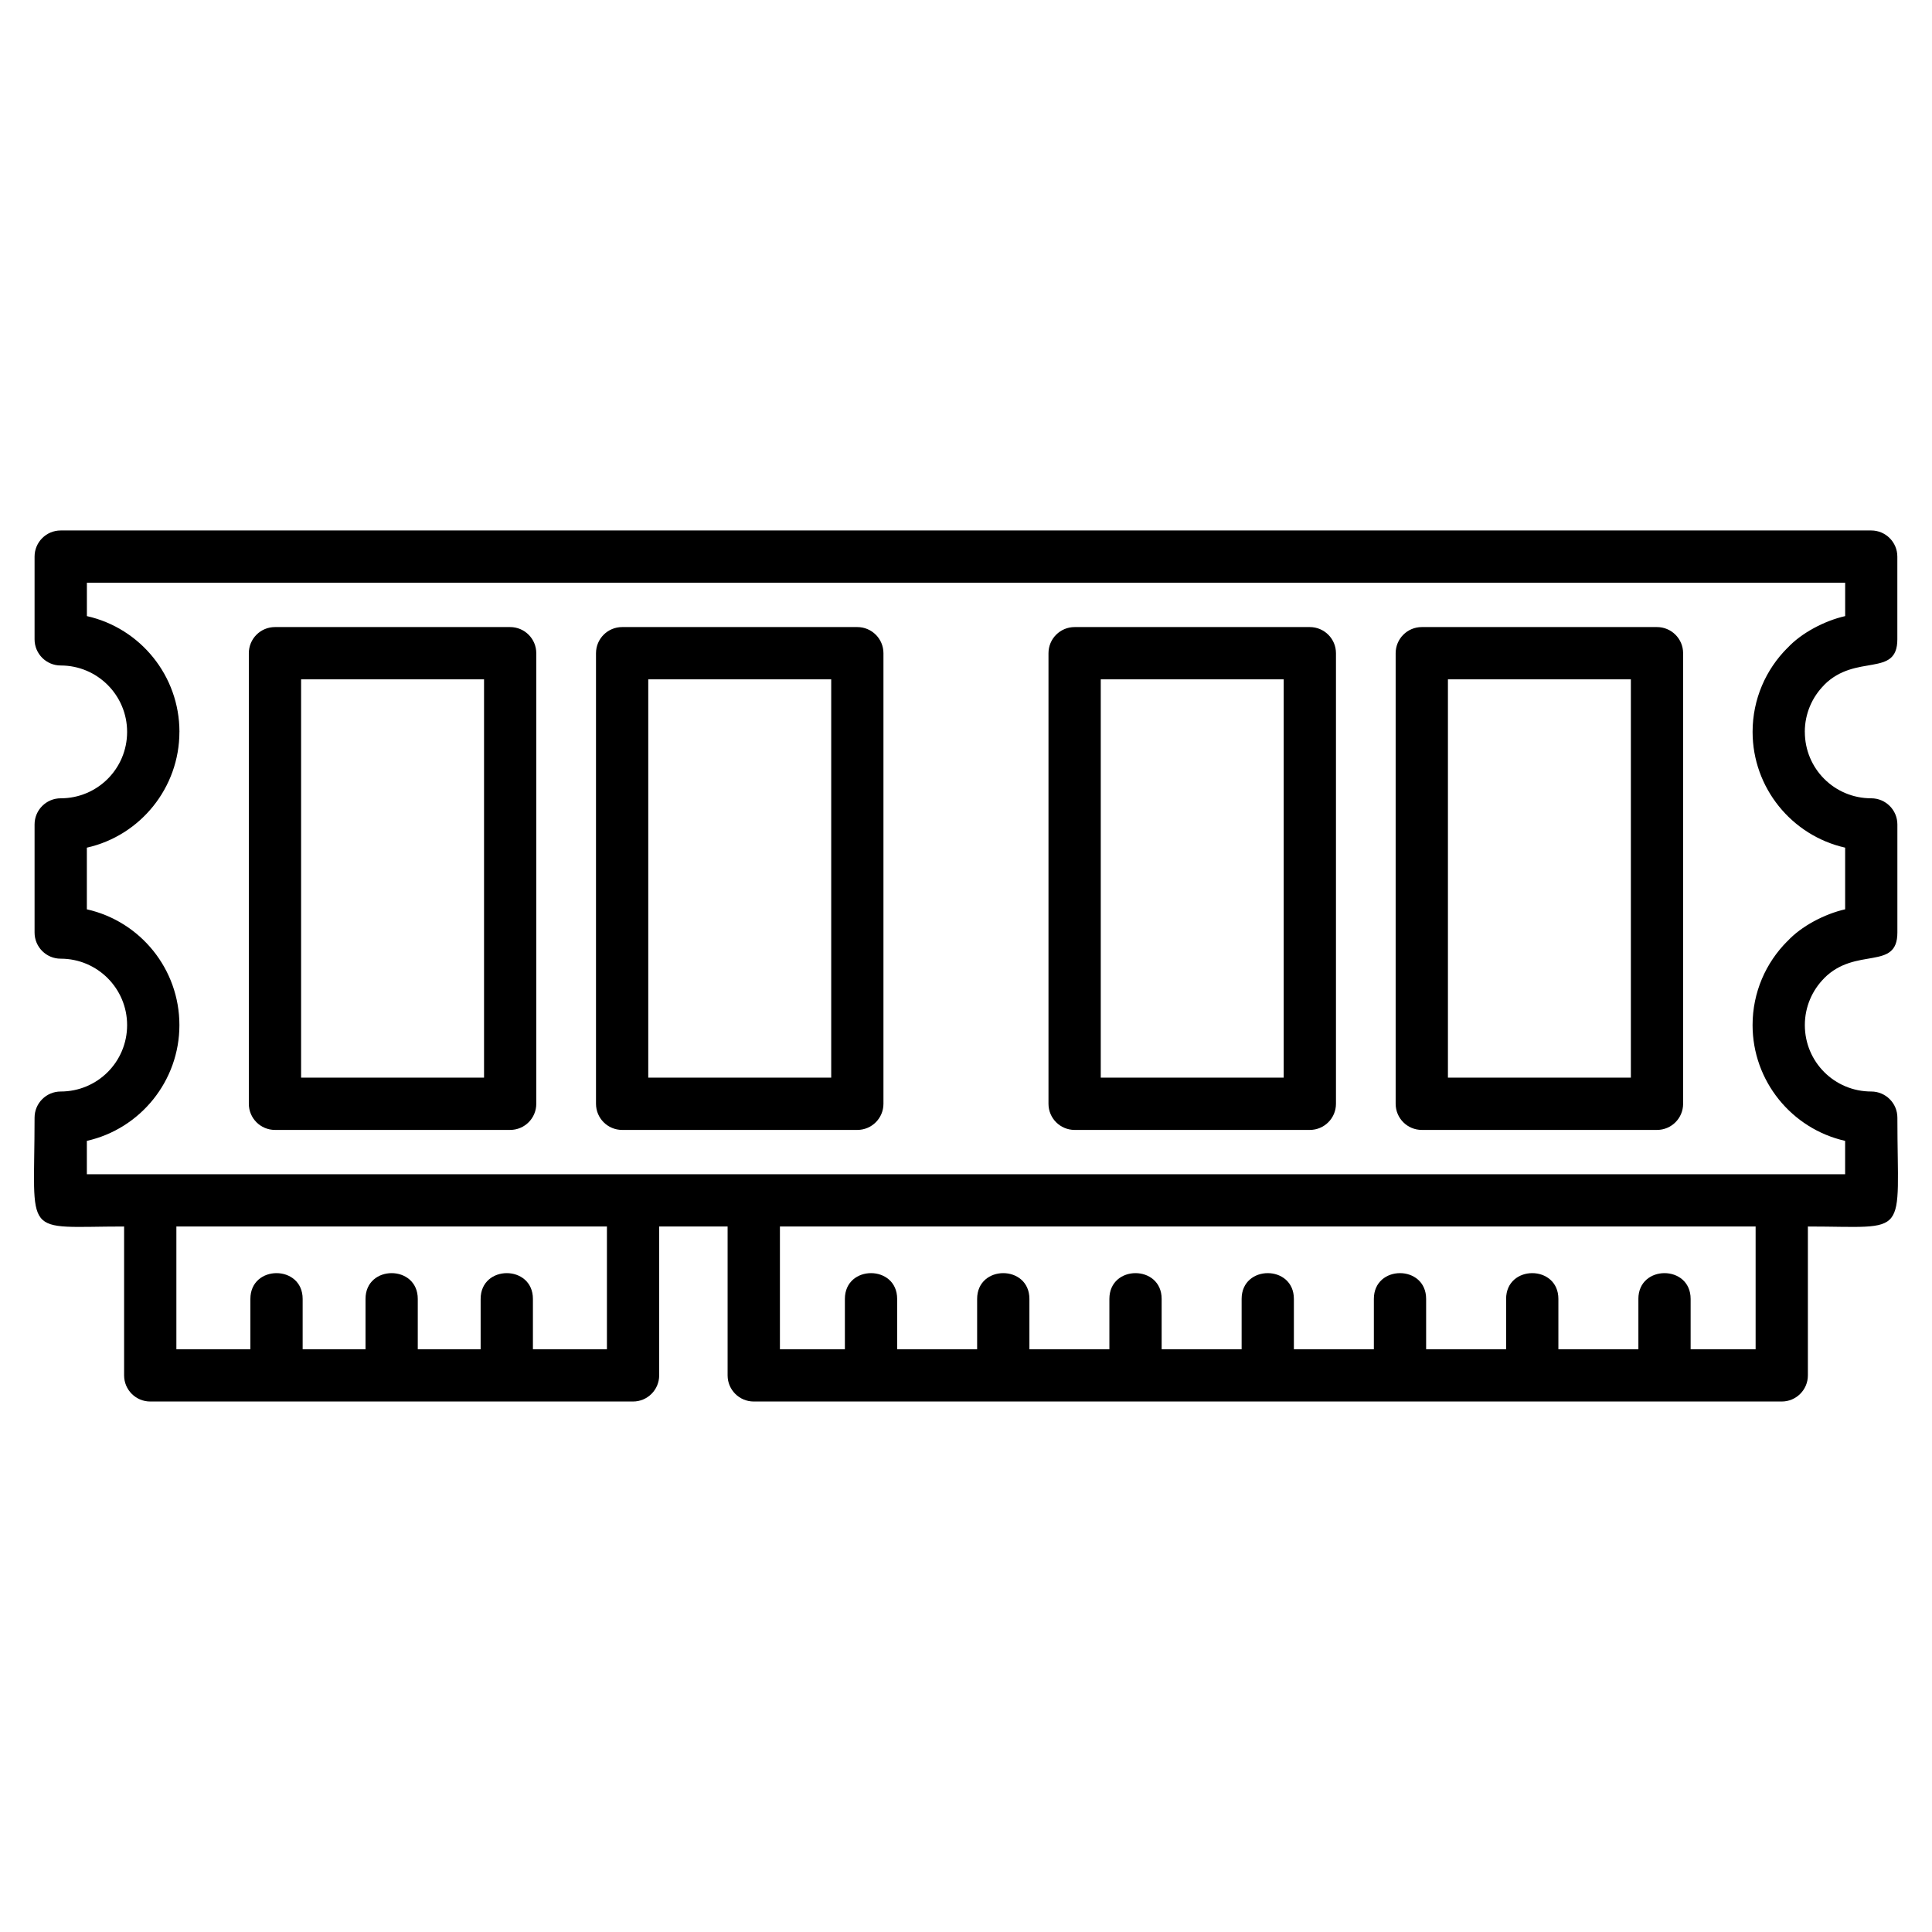 <?xml version="1.0" encoding="UTF-8"?>
<!-- Uploaded to: ICON Repo, www.iconrepo.com, Generator: ICON Repo Mixer Tools -->
<svg fill="#000000" width="800px" height="800px" version="1.1" viewBox="144 144 512 512" xmlns="http://www.w3.org/2000/svg">
 <path d="m622.3 337.96c0 9.754 7.848 17.598 17.598 17.598 3.828 0 6.926 3.106 6.926 6.926v28.656c0 10.207-10.953 3.652-19.383 12.062l0.012 0.012c-3.184 3.184-5.152 7.586-5.152 12.449 0 9.754 7.848 17.598 17.598 17.598 3.828 0 6.926 3.102 6.926 6.926 0 32.328 3.57 28.848-23.719 28.848v39.457c0 3.82-3.106 6.922-6.926 6.922h-272.43c-3.828 0-6.926-3.102-6.926-6.922v-39.457h-18.137v39.457c0 3.82-3.102 6.922-6.926 6.922h-127.95c-3.82 0-6.922-3.102-6.922-6.922v-39.457c-27.297 0-23.727 3.481-23.727-28.848 0-3.828 3.102-6.926 6.926-6.926 9.707 0 17.598-7.824 17.598-17.598 0-9.723-7.879-17.602-17.598-17.602-3.828 0-6.926-3.102-6.926-6.922v-28.656c0-3.82 3.102-6.926 6.926-6.926 9.707 0 17.598-7.824 17.598-17.598 0-9.723-7.879-17.598-17.598-17.598-3.828 0-6.926-3.106-6.926-6.926v-21.93c0-3.828 3.102-6.926 6.926-6.926h479.8c3.828 0 6.926 3.102 6.926 6.926v21.93c0 10.207-10.953 3.652-19.383 12.062l0.012 0.02c-3.184 3.176-5.152 7.582-5.152 12.441zm-101.51-27.781h62.332c3.82 0 6.922 3.102 6.922 6.926v119.41c0 3.828-3.102 6.926-6.922 6.926h-62.332c-3.828 0-6.926-3.102-6.926-6.926v-119.41c0-3.828 3.102-6.926 6.926-6.926zm55.406 13.852h-48.48v105.56h48.48zm-147.41-13.852h62.332c3.82 0 6.926 3.102 6.926 6.926v119.41c0 3.828-3.106 6.926-6.926 6.926h-62.332c-3.828 0-6.926-3.102-6.926-6.926v-119.41c0-3.828 3.102-6.926 6.926-6.926zm55.406 13.852h-48.48v105.56h48.48zm-175.32-13.852h62.324c3.828 0 6.926 3.102 6.926 6.926v119.41c0 3.828-3.102 6.926-6.926 6.926h-62.324c-3.828 0-6.926-3.102-6.926-6.926v-119.41c0-3.828 3.102-6.926 6.926-6.926zm55.406 13.852h-48.484v105.56h48.484zm-147.41-13.852h62.324c3.828 0 6.926 3.102 6.926 6.926v119.41c0 3.828-3.102 6.926-6.926 6.926h-62.324c-3.828 0-6.926-3.102-6.926-6.926v-119.41c0-3.828 3.102-6.926 6.926-6.926zm55.406 13.852h-48.484v105.56h48.484zm305.91 164.2c0-9.117 13.848-9.117 13.848 0v13.336h17.223v-32.531h-258.57v32.531h17.215v-13.336c0-9.117 13.852-9.117 13.852 0v13.336h21.195v-13.336c0-9.117 13.852-9.117 13.852 0v13.336h21.195v-13.336c0-9.117 13.852-9.117 13.852 0v13.336h21.195v-13.336c0-9.117 13.848-9.117 13.848 0v13.336h21.195v-13.336c0-9.117 13.852-9.117 13.852 0v13.336h21.195v-13.336c0-9.117 13.852-9.117 13.852 0v13.336h21.203v-13.336zm-306.81 0c0-9.117 13.852-9.117 13.852 0v13.336h19.613v-32.531h-114.1v32.531h19.613v-13.336c0-9.117 13.852-9.117 13.852 0v13.336h16.66v-13.336c0-9.117 13.848-9.117 13.848 0v13.336h16.66v-13.336zm-79.832-150.27c0 14.781-10.332 27.492-24.527 30.68v16.34c14.176 3.184 24.527 15.828 24.527 30.68 0 14.781-10.332 27.492-24.527 30.68v8.844h465.96v-8.844c-14.18-3.203-24.527-15.887-24.527-30.68 0-8.684 3.523-16.547 9.219-22.238l0.012 0.012c3.625-3.949 9.82-7.219 15.301-8.457v-16.34c-14.18-3.203-24.527-15.887-24.527-30.68 0-8.684 3.523-16.547 9.219-22.238l0.012 0.012c3.625-3.949 9.82-7.219 15.301-8.457v-8.844h-465.96v8.844c14.176 3.184 24.527 15.836 24.527 30.68z"/>
</svg>